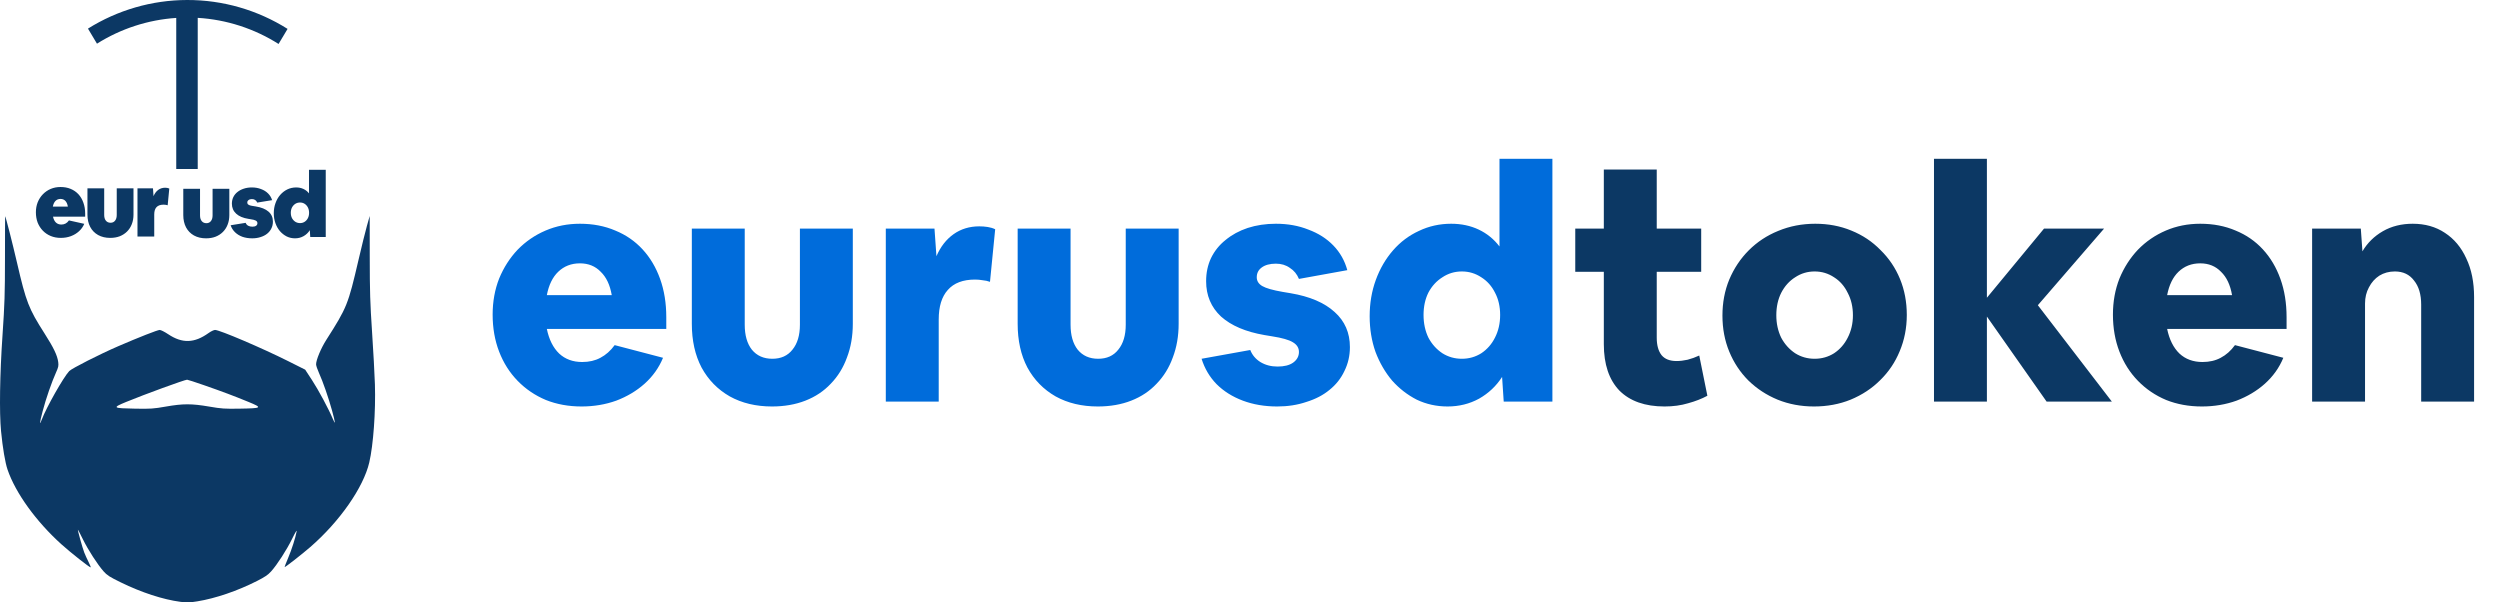 <svg xmlns="http://www.w3.org/2000/svg" width="249" height="60" viewBox="0 0 249 60" fill="none"><path fill-rule="evenodd" clip-rule="evenodd" d="M8.762 2.85L9.658 4.351C12.025 2.86 14.737 1.972 17.554 1.785V16.834H19.694V1.778C22.567 1.95 25.336 2.852 27.745 4.379L28.642 2.878C25.669 1.004 22.203 -0.008 18.635 5.18687e-05C15.116 0.008 11.699 1.01 8.762 2.85ZM29.384 23.738C29.086 23.738 28.81 23.675 28.554 23.55C28.298 23.419 28.072 23.241 27.876 23.015C27.685 22.789 27.537 22.524 27.43 22.221C27.323 21.917 27.269 21.59 27.269 21.239C27.269 20.876 27.326 20.54 27.439 20.231C27.552 19.916 27.709 19.642 27.911 19.41C28.114 19.178 28.349 18.997 28.616 18.866C28.89 18.735 29.184 18.669 29.5 18.669C29.767 18.669 30.008 18.72 30.222 18.821C30.442 18.922 30.627 19.068 30.776 19.258V16.912H32.444V23.604H30.901L30.856 22.926C30.701 23.175 30.493 23.375 30.231 23.523C29.976 23.666 29.693 23.738 29.384 23.738ZM29.883 22.221C30.056 22.221 30.21 22.176 30.347 22.087C30.484 21.998 30.591 21.876 30.669 21.721C30.746 21.566 30.785 21.391 30.785 21.195C30.785 20.998 30.746 20.823 30.669 20.668C30.591 20.514 30.484 20.392 30.347 20.302C30.21 20.213 30.056 20.169 29.883 20.169C29.711 20.169 29.553 20.213 29.41 20.302C29.274 20.392 29.163 20.514 29.08 20.668C29.003 20.823 28.964 20.998 28.964 21.195C28.964 21.391 29.003 21.566 29.08 21.721C29.163 21.876 29.274 21.998 29.41 22.087C29.553 22.176 29.711 22.221 29.883 22.221ZM24.148 23.586C24.44 23.687 24.764 23.738 25.121 23.738C25.424 23.738 25.701 23.696 25.951 23.613C26.207 23.535 26.427 23.422 26.611 23.274C26.796 23.125 26.935 22.95 27.03 22.747C27.132 22.545 27.182 22.319 27.182 22.069C27.182 21.665 27.037 21.334 26.745 21.079C26.453 20.823 26.028 20.65 25.469 20.561L25.299 20.534C25.127 20.511 24.99 20.484 24.889 20.454C24.794 20.418 24.726 20.38 24.684 20.338C24.648 20.291 24.63 20.234 24.63 20.169C24.63 20.067 24.672 19.987 24.755 19.928C24.838 19.862 24.948 19.829 25.085 19.829C25.341 19.829 25.52 19.945 25.621 20.177L27.102 19.936C27.025 19.681 26.891 19.458 26.7 19.267C26.51 19.077 26.275 18.931 25.995 18.83C25.722 18.723 25.419 18.669 25.085 18.669C24.788 18.669 24.517 18.711 24.273 18.794C24.035 18.872 23.827 18.982 23.649 19.125C23.47 19.267 23.334 19.437 23.238 19.633C23.143 19.829 23.096 20.047 23.096 20.285C23.096 20.689 23.238 21.022 23.524 21.284C23.809 21.546 24.22 21.718 24.755 21.801L24.925 21.828C25.186 21.864 25.371 21.911 25.478 21.971C25.585 22.03 25.639 22.117 25.639 22.23C25.639 22.337 25.594 22.423 25.505 22.488C25.416 22.548 25.294 22.578 25.139 22.578C24.978 22.578 24.835 22.545 24.711 22.48C24.592 22.408 24.511 22.313 24.47 22.194L22.971 22.435C23.06 22.703 23.206 22.935 23.408 23.131C23.61 23.327 23.857 23.479 24.148 23.586ZM19.317 23.452C19.662 23.642 20.063 23.738 20.521 23.738C20.872 23.738 21.187 23.684 21.467 23.577C21.753 23.464 21.996 23.306 22.199 23.104C22.407 22.896 22.564 22.652 22.672 22.372C22.785 22.087 22.841 21.769 22.841 21.418V18.803H21.173V21.453C21.173 21.697 21.116 21.888 21.003 22.024C20.896 22.161 20.747 22.23 20.557 22.23C20.361 22.23 20.206 22.161 20.093 22.024C19.98 21.888 19.923 21.697 19.923 21.453V18.803H18.255V21.418C18.255 21.888 18.347 22.298 18.531 22.649C18.716 22.994 18.978 23.262 19.317 23.452ZM6.056 23.694C5.693 23.694 5.36 23.632 5.056 23.507C4.753 23.382 4.491 23.206 4.271 22.98C4.051 22.754 3.878 22.486 3.753 22.177C3.634 21.862 3.575 21.517 3.575 21.142C3.575 20.785 3.634 20.455 3.753 20.152C3.878 19.842 4.051 19.575 4.271 19.349C4.497 19.117 4.759 18.938 5.056 18.813C5.354 18.688 5.678 18.626 6.029 18.626C6.403 18.626 6.74 18.688 7.037 18.813C7.34 18.938 7.599 19.117 7.813 19.349C8.027 19.581 8.191 19.86 8.304 20.187C8.423 20.509 8.483 20.872 8.483 21.276V21.579H5.279C5.333 21.835 5.431 22.032 5.574 22.168C5.716 22.299 5.895 22.365 6.109 22.365C6.424 22.365 6.677 22.228 6.867 21.954L8.393 22.293C8.274 22.579 8.099 22.826 7.867 23.034C7.641 23.242 7.37 23.406 7.055 23.524C6.746 23.638 6.412 23.694 6.056 23.694ZM6.029 19.813C5.826 19.813 5.66 19.878 5.529 20.009C5.398 20.14 5.309 20.33 5.261 20.58H6.76C6.719 20.33 6.635 20.14 6.511 20.009C6.386 19.878 6.225 19.813 6.029 19.813ZM10.976 23.694C10.518 23.694 10.117 23.599 9.772 23.409C9.433 23.218 9.171 22.951 8.986 22.605C8.802 22.255 8.71 21.844 8.71 21.374V18.76H10.378V21.41C10.378 21.654 10.435 21.844 10.548 21.981C10.661 22.118 10.816 22.186 11.012 22.186C11.202 22.186 11.351 22.118 11.458 21.981C11.571 21.844 11.627 21.654 11.627 21.41V18.76H13.296V21.374C13.296 21.725 13.24 22.043 13.127 22.329C13.02 22.608 12.862 22.852 12.654 23.061C12.451 23.263 12.207 23.42 11.922 23.534C11.642 23.64 11.327 23.694 10.976 23.694ZM13.693 18.76V23.56H15.362V21.356C15.362 20.708 15.671 20.384 16.29 20.384C16.439 20.384 16.575 20.404 16.7 20.446L16.861 18.778C16.742 18.724 16.605 18.697 16.45 18.697C16.189 18.697 15.96 18.769 15.763 18.911C15.567 19.054 15.409 19.262 15.29 19.536L15.237 18.76H13.693ZM0.251 33.374C0.463 30.261 0.493 29.326 0.496 25.675C0.497 23.39 0.504 21.526 0.511 21.534C0.577 21.608 1.236 24.187 1.695 26.168C2.605 30.094 2.852 30.729 4.43 33.203C5.35 34.643 5.713 35.403 5.799 36.063C5.847 36.429 5.816 36.575 5.587 37.083C5.146 38.062 4.579 39.699 4.254 40.934C3.939 42.131 3.904 42.484 4.173 41.765C4.615 40.582 6.327 37.559 6.894 36.961C7.146 36.694 9.94 35.276 11.78 34.481C13.815 33.601 15.7 32.862 15.905 32.862C16.021 32.862 16.402 33.053 16.753 33.288C18.15 34.221 19.356 34.187 20.768 33.174C21.007 33.002 21.301 32.862 21.421 32.862C21.877 32.862 26.072 34.652 28.694 35.965L30.394 36.817L31.07 37.849C31.719 38.84 32.747 40.756 33.158 41.742C33.438 42.413 33.406 42.105 33.069 40.881C32.717 39.605 32.16 38.002 31.768 37.142C31.61 36.795 31.482 36.411 31.482 36.288C31.485 35.843 31.971 34.68 32.505 33.843C34.56 30.622 34.673 30.343 35.707 25.89C36.01 24.582 36.386 23.061 36.541 22.511L36.823 21.509L36.827 25.584C36.83 29.061 36.864 30.161 37.058 33.075C37.183 34.953 37.311 37.297 37.342 38.283C37.426 40.986 37.185 44.319 36.779 46.063C36.201 48.546 33.83 51.947 30.908 54.483C30.066 55.214 28.387 56.524 28.345 56.483C28.333 56.47 28.493 56.059 28.7 55.569C29.059 54.721 29.426 53.576 29.547 52.927C29.581 52.743 29.409 53.024 29.102 53.653C28.555 54.773 27.613 56.235 26.996 56.92C26.692 57.258 26.375 57.472 25.602 57.864C23.647 58.856 21.47 59.599 19.655 59.894C18.866 60.022 18.629 60.029 17.972 59.942C16.22 59.709 14.095 59.015 12.021 58C10.916 57.459 10.665 57.299 10.327 56.918C9.722 56.236 8.785 54.787 8.258 53.717C7.998 53.189 7.774 52.756 7.76 52.756C7.708 52.756 8.223 54.604 8.395 55.04C8.493 55.287 8.689 55.719 8.832 56.001C8.974 56.283 9.064 56.513 9.03 56.513C8.904 56.513 7.038 55.041 6.137 54.23C3.6 51.946 1.554 49.114 0.752 46.776C0.515 46.084 0.267 44.617 0.104 42.937C-0.076 41.074 -0.019 37.32 0.251 33.374ZM24.759 40.035C23.284 39.428 22.17 39.01 20.301 38.359C19.44 38.059 18.69 37.816 18.634 37.818C18.37 37.83 14.404 39.278 12.562 40.035C11.147 40.617 11.211 40.664 13.47 40.703C15.01 40.73 15.28 40.712 16.505 40.497C18.233 40.195 19.076 40.194 20.84 40.496C22.075 40.708 22.37 40.728 23.874 40.702C26.108 40.665 26.173 40.616 24.759 40.035Z" fill="#0C3864"></path><path d="M57.924 40.485C56.631 40.485 55.446 40.269 54.368 39.838C53.291 39.386 52.353 38.75 51.556 37.931C50.759 37.112 50.144 36.142 49.713 35.022C49.282 33.901 49.067 32.673 49.067 31.336C49.067 30.043 49.282 28.847 49.713 27.748C50.166 26.649 50.78 25.69 51.556 24.871C52.353 24.052 53.28 23.416 54.336 22.964C55.392 22.511 56.534 22.285 57.763 22.285C59.056 22.285 60.23 22.511 61.286 22.964C62.342 23.395 63.248 24.02 64.002 24.839C64.756 25.658 65.338 26.638 65.747 27.78C66.157 28.923 66.362 30.194 66.362 31.595V32.759H54.465C54.681 33.815 55.09 34.634 55.694 35.216C56.297 35.776 57.062 36.056 57.989 36.056C58.679 36.056 59.282 35.916 59.799 35.636C60.338 35.356 60.812 34.935 61.222 34.375L66.038 35.636C65.629 36.627 65.015 37.489 64.196 38.222C63.398 38.933 62.461 39.493 61.383 39.903C60.306 40.291 59.153 40.485 57.924 40.485ZM57.763 26.229C56.901 26.229 56.179 26.509 55.597 27.069C55.036 27.608 54.659 28.384 54.465 29.397H60.931C60.758 28.384 60.392 27.608 59.832 27.069C59.293 26.509 58.603 26.229 57.763 26.229ZM76.891 40.485C75.296 40.485 73.895 40.151 72.688 39.483C71.481 38.793 70.544 37.834 69.876 36.606C69.229 35.377 68.906 33.923 68.906 32.242V22.77H74.175V32.339C74.175 33.395 74.412 34.224 74.886 34.828C75.382 35.431 76.061 35.733 76.923 35.733C77.785 35.733 78.453 35.431 78.927 34.828C79.423 34.224 79.671 33.395 79.671 32.339V22.77H84.94V32.242C84.94 33.47 84.746 34.591 84.358 35.604C83.992 36.617 83.453 37.489 82.742 38.222C82.052 38.955 81.212 39.515 80.22 39.903C79.229 40.291 78.119 40.485 76.891 40.485ZM88.226 40V22.77H93.075L93.269 25.518C93.679 24.569 94.25 23.837 94.983 23.319C95.715 22.802 96.567 22.544 97.536 22.544C97.817 22.544 98.097 22.565 98.377 22.608C98.657 22.651 98.905 22.727 99.12 22.834L98.603 28.071C98.366 27.985 98.118 27.931 97.86 27.91C97.623 27.867 97.375 27.845 97.116 27.845C95.909 27.845 95.004 28.19 94.401 28.88C93.797 29.548 93.496 30.528 93.496 31.821V40H88.226ZM109.344 40.485C107.749 40.485 106.348 40.151 105.141 39.483C103.934 38.793 102.997 37.834 102.329 36.606C101.682 35.377 101.359 33.923 101.359 32.242V22.77H106.628V32.339C106.628 33.395 106.865 34.224 107.339 34.828C107.835 35.431 108.514 35.733 109.376 35.733C110.238 35.733 110.906 35.431 111.38 34.828C111.876 34.224 112.124 33.395 112.124 32.339V22.77H117.393V32.242C117.393 33.47 117.199 34.591 116.811 35.604C116.445 36.617 115.906 37.489 115.195 38.222C114.505 38.955 113.665 39.515 112.673 39.903C111.682 40.291 110.572 40.485 109.344 40.485ZM127.209 40.485C125.959 40.485 124.817 40.291 123.783 39.903C122.748 39.515 121.875 38.965 121.164 38.254C120.475 37.543 119.979 36.703 119.677 35.733L124.526 34.86C124.72 35.356 125.054 35.754 125.528 36.056C126.024 36.358 126.595 36.509 127.242 36.509C127.91 36.509 128.427 36.379 128.793 36.121C129.181 35.841 129.375 35.485 129.375 35.054C129.375 34.645 129.17 34.321 128.761 34.084C128.373 33.847 127.694 33.653 126.724 33.502L125.949 33.373C124.074 33.05 122.63 32.435 121.617 31.53C120.625 30.604 120.13 29.429 120.13 28.007C120.13 27.166 120.291 26.401 120.615 25.712C120.959 25 121.444 24.397 122.069 23.901C122.694 23.384 123.427 22.985 124.268 22.705C125.13 22.425 126.067 22.285 127.08 22.285C128.265 22.285 129.343 22.479 130.313 22.867C131.304 23.233 132.134 23.761 132.802 24.451C133.47 25.14 133.933 25.959 134.192 26.908L129.375 27.78C129.181 27.306 128.88 26.94 128.47 26.681C128.082 26.401 127.619 26.261 127.08 26.261C126.477 26.261 126.002 26.39 125.658 26.649C125.334 26.886 125.173 27.209 125.173 27.619C125.173 27.985 125.356 28.276 125.722 28.492C126.089 28.707 126.768 28.901 127.759 29.073L128.535 29.203C130.453 29.526 131.918 30.151 132.931 31.078C133.944 31.983 134.451 33.147 134.451 34.569C134.451 35.431 134.267 36.228 133.901 36.961C133.556 37.694 133.06 38.319 132.414 38.836C131.789 39.353 131.024 39.752 130.119 40.032C129.235 40.334 128.265 40.485 127.209 40.485ZM144.177 40.485C143.078 40.485 142.054 40.259 141.106 39.806C140.179 39.332 139.36 38.696 138.649 37.899C137.96 37.08 137.41 36.132 137.001 35.054C136.613 33.955 136.419 32.77 136.419 31.498C136.419 30.205 136.623 28.998 137.033 27.877C137.442 26.757 138.013 25.776 138.746 24.936C139.479 24.095 140.341 23.449 141.332 22.996C142.324 22.522 143.391 22.285 144.533 22.285C145.546 22.285 146.462 22.479 147.281 22.867C148.099 23.255 148.789 23.815 149.349 24.548V15.819H154.619V40H149.77L149.608 37.543C149.026 38.448 148.261 39.17 147.313 39.709C146.365 40.226 145.319 40.485 144.177 40.485ZM145.6 35.733C146.311 35.733 146.957 35.55 147.539 35.183C148.121 34.795 148.574 34.278 148.897 33.632C149.242 32.964 149.414 32.209 149.414 31.369C149.414 30.528 149.242 29.785 148.897 29.138C148.574 28.492 148.121 27.985 147.539 27.619C146.957 27.231 146.311 27.037 145.6 27.037C144.888 27.037 144.242 27.231 143.66 27.619C143.078 27.985 142.615 28.492 142.27 29.138C141.947 29.785 141.785 30.528 141.785 31.369C141.785 32.209 141.947 32.964 142.27 33.632C142.615 34.278 143.078 34.795 143.66 35.183C144.242 35.55 144.888 35.733 145.6 35.733Z" fill="#006CDB"></path><path d="M165.786 40.485C163.847 40.485 162.349 39.957 161.293 38.901C160.258 37.823 159.741 36.282 159.741 34.278V27.069H156.896V22.77H159.741V16.886H165.011V22.77H169.439V27.069H165.011V33.632C165.011 34.386 165.172 34.968 165.495 35.377C165.819 35.765 166.314 35.959 166.982 35.959C167.327 35.959 167.694 35.916 168.082 35.83C168.491 35.722 168.879 35.582 169.245 35.41L170.054 39.418C169.493 39.72 168.857 39.968 168.146 40.162C167.435 40.377 166.648 40.485 165.786 40.485ZM180.671 40.485C179.378 40.485 178.171 40.259 177.051 39.806C175.952 39.353 174.982 38.718 174.141 37.899C173.322 37.08 172.687 36.121 172.234 35.022C171.781 33.923 171.555 32.727 171.555 31.433C171.555 30.14 171.781 28.944 172.234 27.845C172.708 26.724 173.355 25.755 174.174 24.936C175.014 24.095 175.995 23.449 177.115 22.996C178.258 22.522 179.486 22.285 180.801 22.285C182.094 22.285 183.29 22.511 184.389 22.964C185.51 23.416 186.479 24.063 187.298 24.903C188.139 25.722 188.785 26.681 189.238 27.78C189.691 28.88 189.917 30.076 189.917 31.369C189.917 32.662 189.68 33.869 189.206 34.989C188.753 36.089 188.107 37.047 187.266 37.866C186.447 38.685 185.467 39.332 184.324 39.806C183.204 40.259 181.986 40.485 180.671 40.485ZM180.736 35.733C181.447 35.733 182.094 35.55 182.676 35.183C183.258 34.795 183.71 34.278 184.033 33.632C184.378 32.964 184.551 32.22 184.551 31.401C184.551 30.561 184.378 29.817 184.033 29.171C183.71 28.502 183.258 27.985 182.676 27.619C182.094 27.231 181.447 27.037 180.736 27.037C180.025 27.037 179.378 27.231 178.796 27.619C178.215 27.985 177.751 28.502 177.406 29.171C177.083 29.817 176.921 30.561 176.921 31.401C176.921 32.22 177.083 32.964 177.406 33.632C177.751 34.278 178.215 34.795 178.796 35.183C179.378 35.55 180.025 35.733 180.736 35.733ZM192.625 40V15.819H197.895V29.655L203.584 22.77H209.565L202.97 30.399L210.341 40H203.843L197.895 31.53V40H192.625ZM219.306 40.485C218.013 40.485 216.828 40.269 215.75 39.838C214.672 39.386 213.735 38.75 212.938 37.931C212.14 37.112 211.526 36.142 211.095 35.022C210.664 33.901 210.448 32.673 210.448 31.336C210.448 30.043 210.664 28.847 211.095 27.748C211.548 26.649 212.162 25.69 212.938 24.871C213.735 24.052 214.662 23.416 215.718 22.964C216.774 22.511 217.916 22.285 219.144 22.285C220.437 22.285 221.612 22.511 222.668 22.964C223.724 23.395 224.629 24.02 225.383 24.839C226.138 25.658 226.72 26.638 227.129 27.78C227.539 28.923 227.743 30.194 227.743 31.595V32.759H215.847C216.063 33.815 216.472 34.634 217.075 35.216C217.679 35.776 218.444 36.056 219.371 36.056C220.06 36.056 220.664 35.916 221.181 35.636C221.72 35.356 222.194 34.935 222.603 34.375L227.42 35.636C227.011 36.627 226.396 37.489 225.577 38.222C224.78 38.933 223.842 39.493 222.765 39.903C221.687 40.291 220.534 40.485 219.306 40.485ZM219.144 26.229C218.282 26.229 217.56 26.509 216.978 27.069C216.418 27.608 216.041 28.384 215.847 29.397H222.312C222.14 28.384 221.774 27.608 221.213 27.069C220.674 26.509 219.985 26.229 219.144 26.229ZM230.287 40V22.77H235.137L235.298 25.033C235.794 24.192 236.473 23.524 237.335 23.028C238.197 22.533 239.188 22.285 240.309 22.285C241.537 22.285 242.604 22.587 243.509 23.19C244.436 23.794 245.147 24.645 245.643 25.744C246.16 26.821 246.419 28.104 246.419 29.591V40H241.149V30.334C241.149 29.321 240.912 28.524 240.438 27.942C239.986 27.339 239.35 27.037 238.531 27.037C237.949 27.037 237.432 27.177 236.979 27.457C236.548 27.737 236.203 28.125 235.945 28.621C235.686 29.095 235.557 29.634 235.557 30.237V40H230.287Z" fill="#0C3864"></path></svg>